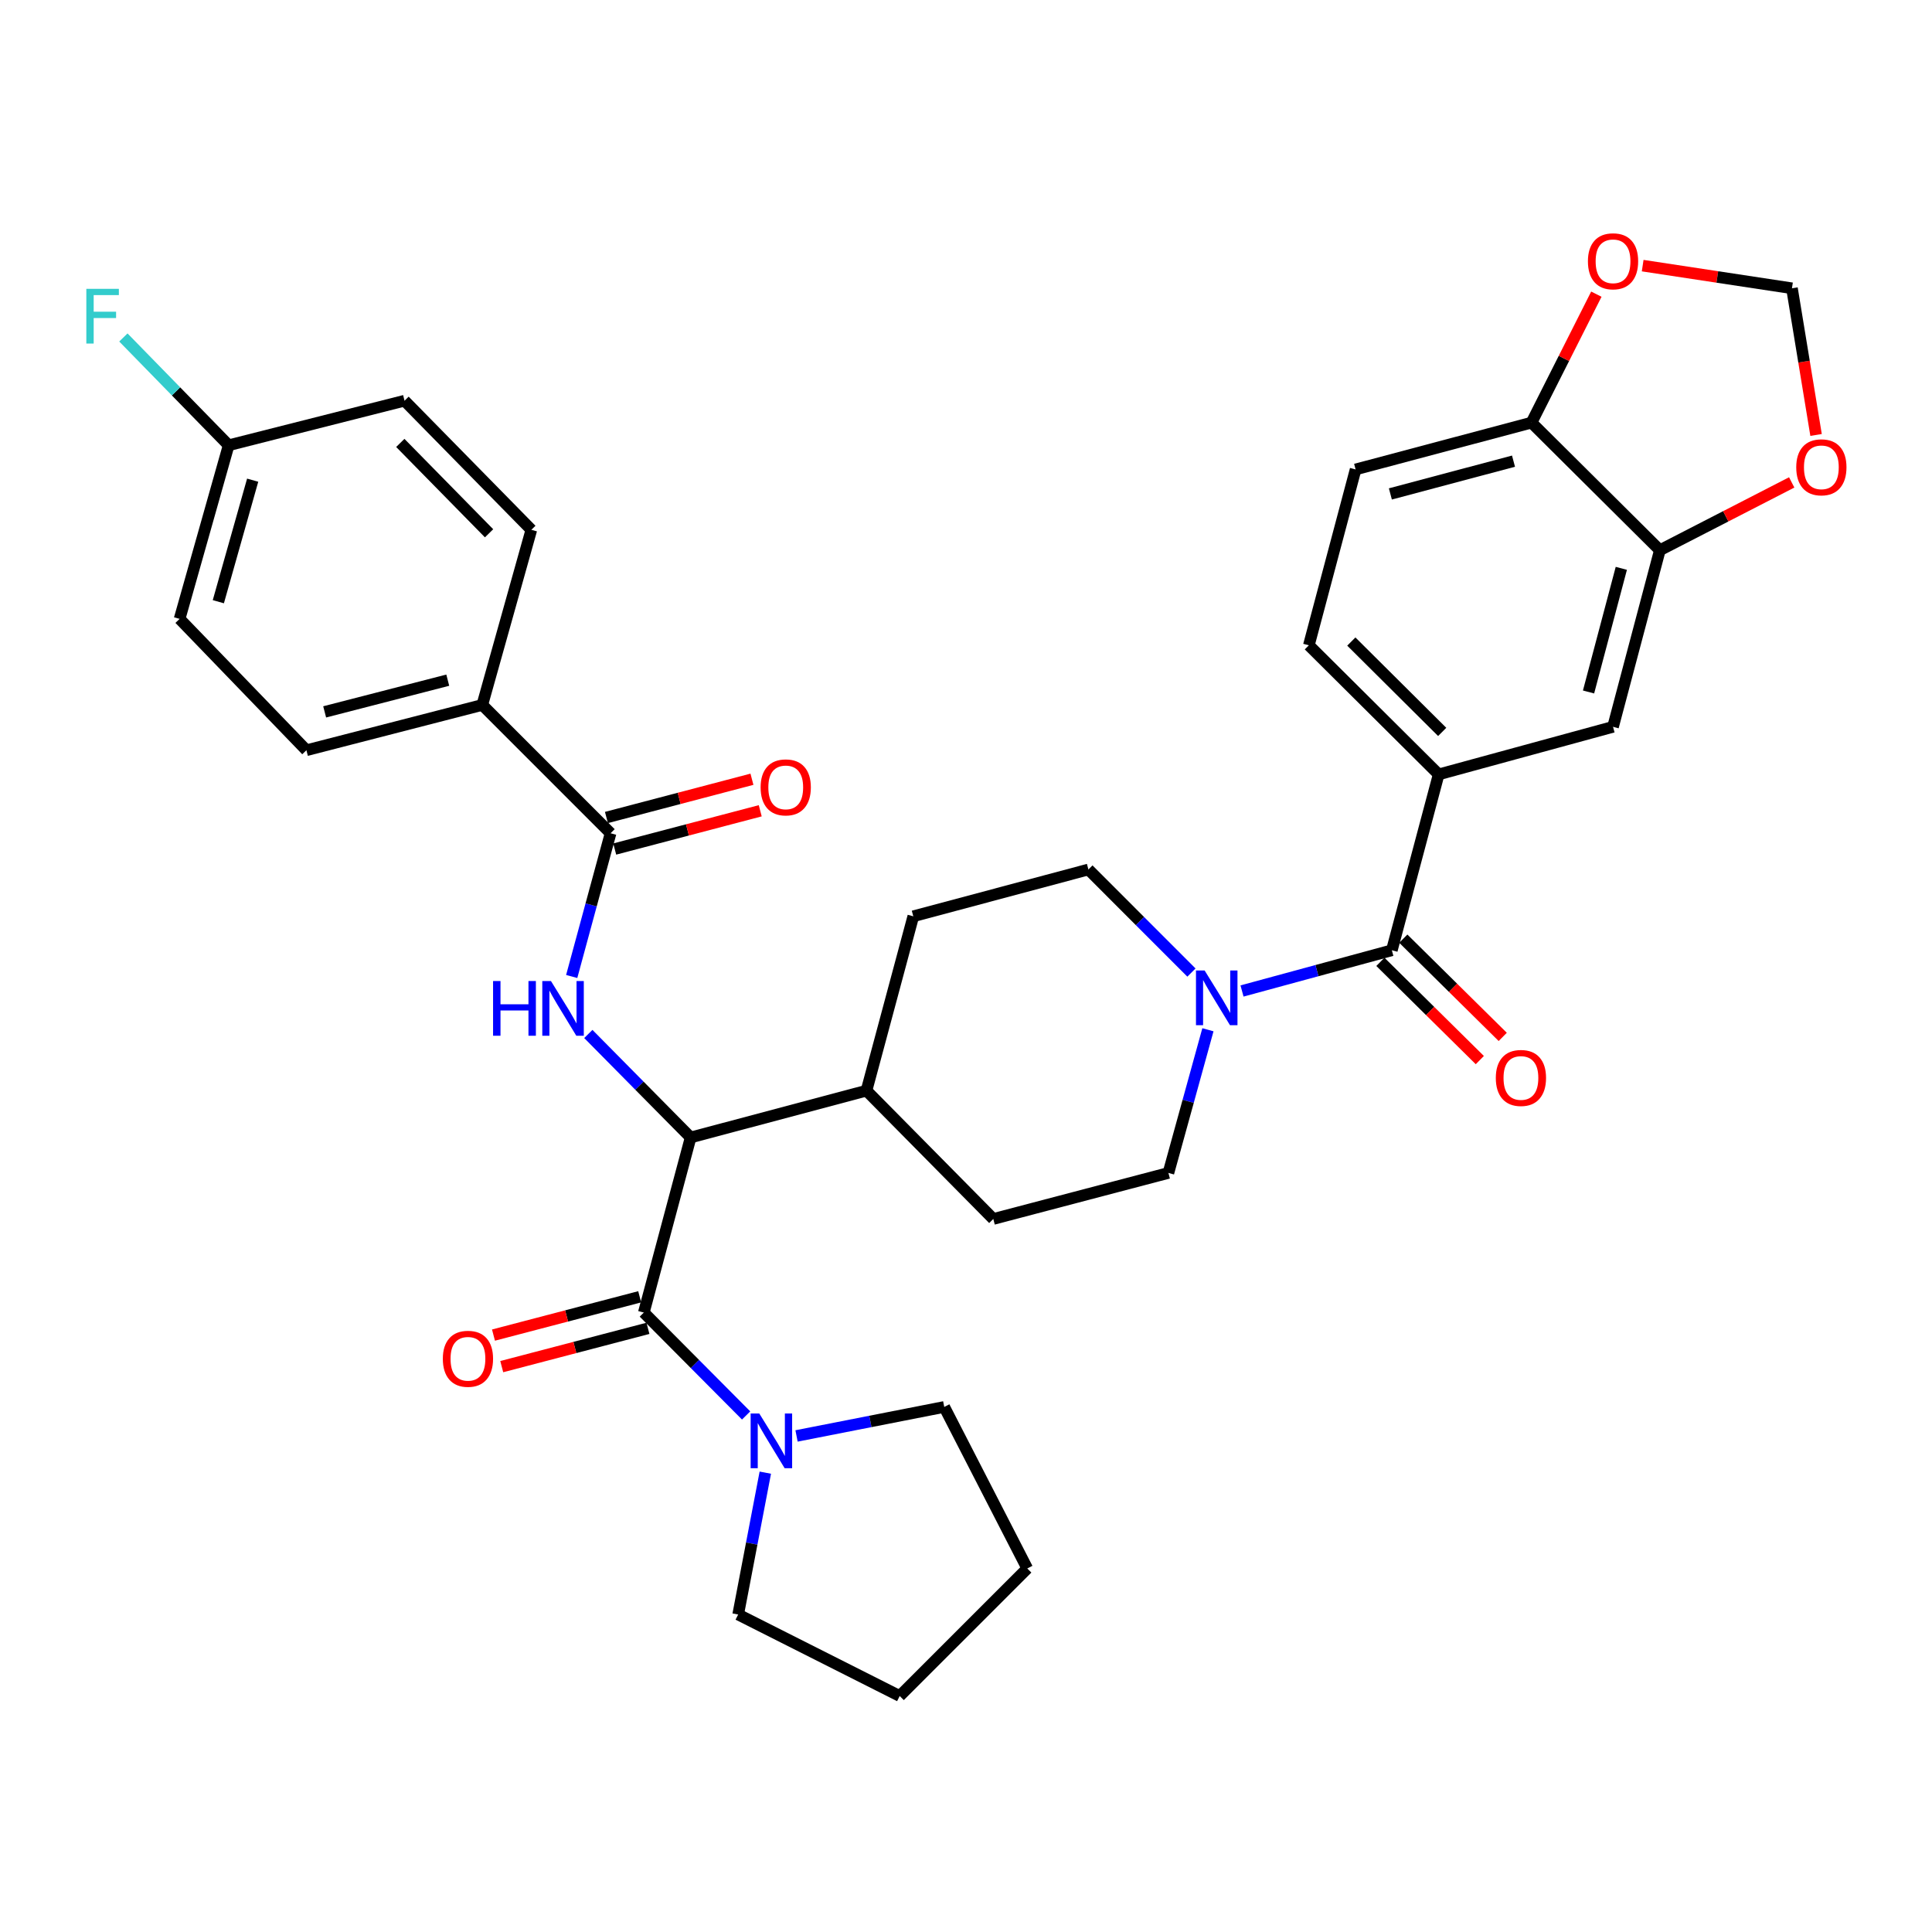 <?xml version='1.0' encoding='iso-8859-1'?>
<svg version='1.1' baseProfile='full'
              xmlns='http://www.w3.org/2000/svg'
                      xmlns:rdkit='http://www.rdkit.org/xml'
                      xmlns:xlink='http://www.w3.org/1999/xlink'
                  xml:space='preserve'
width='1000px' height='1000px' viewBox='0 0 1000 1000'>
<!-- END OF HEADER -->
<rect style='opacity:1.0;fill:#FFFFFF;stroke:none' width='1000' height='1000' x='0' y='0'> </rect>
<path class='bond-2' d='M 333.238,679.382 L 357.473,588.758' style='fill:none;fill-rule:evenodd;stroke:#000000;stroke-width:6px;stroke-linecap:butt;stroke-linejoin:miter;stroke-opacity:1' />
<path class='bond-5' d='M 333.238,679.382 L 359.713,706.011' style='fill:none;fill-rule:evenodd;stroke:#000000;stroke-width:6px;stroke-linecap:butt;stroke-linejoin:miter;stroke-opacity:1' />
<path class='bond-5' d='M 359.713,706.011 L 386.188,732.641' style='fill:none;fill-rule:evenodd;stroke:#0000FF;stroke-width:6px;stroke-linecap:butt;stroke-linejoin:miter;stroke-opacity:1' />
<path class='bond-13' d='M 331.1,671.219 L 293.262,681.13' style='fill:none;fill-rule:evenodd;stroke:#000000;stroke-width:6px;stroke-linecap:butt;stroke-linejoin:miter;stroke-opacity:1' />
<path class='bond-13' d='M 293.262,681.13 L 255.425,691.04' style='fill:none;fill-rule:evenodd;stroke:#FF0000;stroke-width:6px;stroke-linecap:butt;stroke-linejoin:miter;stroke-opacity:1' />
<path class='bond-13' d='M 335.376,687.545 L 297.538,697.455' style='fill:none;fill-rule:evenodd;stroke:#000000;stroke-width:6px;stroke-linecap:butt;stroke-linejoin:miter;stroke-opacity:1' />
<path class='bond-13' d='M 297.538,697.455 L 259.701,707.365' style='fill:none;fill-rule:evenodd;stroke:#FF0000;stroke-width:6px;stroke-linecap:butt;stroke-linejoin:miter;stroke-opacity:1' />
<path class='bond-0' d='M 304.521,535.181 L 330.997,561.97' style='fill:none;fill-rule:evenodd;stroke:#0000FF;stroke-width:6px;stroke-linecap:butt;stroke-linejoin:miter;stroke-opacity:1' />
<path class='bond-0' d='M 330.997,561.97 L 357.473,588.758' style='fill:none;fill-rule:evenodd;stroke:#000000;stroke-width:6px;stroke-linecap:butt;stroke-linejoin:miter;stroke-opacity:1' />
<path class='bond-4' d='M 295.913,505.43 L 305.973,468.363' style='fill:none;fill-rule:evenodd;stroke:#0000FF;stroke-width:6px;stroke-linecap:butt;stroke-linejoin:miter;stroke-opacity:1' />
<path class='bond-4' d='M 305.973,468.363 L 316.034,431.296' style='fill:none;fill-rule:evenodd;stroke:#000000;stroke-width:6px;stroke-linecap:butt;stroke-linejoin:miter;stroke-opacity:1' />
<path class='bond-1' d='M 720.42,491.852 L 681.642,502.393' style='fill:none;fill-rule:evenodd;stroke:#000000;stroke-width:6px;stroke-linecap:butt;stroke-linejoin:miter;stroke-opacity:1' />
<path class='bond-1' d='M 681.642,502.393 L 642.865,512.933' style='fill:none;fill-rule:evenodd;stroke:#0000FF;stroke-width:6px;stroke-linecap:butt;stroke-linejoin:miter;stroke-opacity:1' />
<path class='bond-6' d='M 720.42,491.852 L 744.655,400.825' style='fill:none;fill-rule:evenodd;stroke:#000000;stroke-width:6px;stroke-linecap:butt;stroke-linejoin:miter;stroke-opacity:1' />
<path class='bond-16' d='M 714.489,497.854 L 740.22,523.279' style='fill:none;fill-rule:evenodd;stroke:#000000;stroke-width:6px;stroke-linecap:butt;stroke-linejoin:miter;stroke-opacity:1' />
<path class='bond-16' d='M 740.22,523.279 L 765.951,548.703' style='fill:none;fill-rule:evenodd;stroke:#FF0000;stroke-width:6px;stroke-linecap:butt;stroke-linejoin:miter;stroke-opacity:1' />
<path class='bond-16' d='M 726.35,485.85 L 752.081,511.274' style='fill:none;fill-rule:evenodd;stroke:#000000;stroke-width:6px;stroke-linecap:butt;stroke-linejoin:miter;stroke-opacity:1' />
<path class='bond-16' d='M 752.081,511.274 L 777.812,536.698' style='fill:none;fill-rule:evenodd;stroke:#FF0000;stroke-width:6px;stroke-linecap:butt;stroke-linejoin:miter;stroke-opacity:1' />
<path class='bond-14' d='M 357.473,588.758 L 448.491,564.522' style='fill:none;fill-rule:evenodd;stroke:#000000;stroke-width:6px;stroke-linecap:butt;stroke-linejoin:miter;stroke-opacity:1' />
<path class='bond-3' d='M 616.688,503.397 L 590.024,476.722' style='fill:none;fill-rule:evenodd;stroke:#0000FF;stroke-width:6px;stroke-linecap:butt;stroke-linejoin:miter;stroke-opacity:1' />
<path class='bond-3' d='M 590.024,476.722 L 563.36,450.047' style='fill:none;fill-rule:evenodd;stroke:#000000;stroke-width:6px;stroke-linecap:butt;stroke-linejoin:miter;stroke-opacity:1' />
<path class='bond-35' d='M 625.221,533.001 L 614.997,570.053' style='fill:none;fill-rule:evenodd;stroke:#0000FF;stroke-width:6px;stroke-linecap:butt;stroke-linejoin:miter;stroke-opacity:1' />
<path class='bond-35' d='M 614.997,570.053 L 604.772,607.106' style='fill:none;fill-rule:evenodd;stroke:#000000;stroke-width:6px;stroke-linecap:butt;stroke-linejoin:miter;stroke-opacity:1' />
<path class='bond-9' d='M 316.034,431.296 L 249.626,364.879' style='fill:none;fill-rule:evenodd;stroke:#000000;stroke-width:6px;stroke-linecap:butt;stroke-linejoin:miter;stroke-opacity:1' />
<path class='bond-19' d='M 318.179,439.456 L 355.838,429.557' style='fill:none;fill-rule:evenodd;stroke:#000000;stroke-width:6px;stroke-linecap:butt;stroke-linejoin:miter;stroke-opacity:1' />
<path class='bond-19' d='M 355.838,429.557 L 393.497,419.657' style='fill:none;fill-rule:evenodd;stroke:#FF0000;stroke-width:6px;stroke-linecap:butt;stroke-linejoin:miter;stroke-opacity:1' />
<path class='bond-19' d='M 313.888,423.135 L 351.547,413.235' style='fill:none;fill-rule:evenodd;stroke:#000000;stroke-width:6px;stroke-linecap:butt;stroke-linejoin:miter;stroke-opacity:1' />
<path class='bond-19' d='M 351.547,413.235 L 389.206,403.336' style='fill:none;fill-rule:evenodd;stroke:#FF0000;stroke-width:6px;stroke-linecap:butt;stroke-linejoin:miter;stroke-opacity:1' />
<path class='bond-30' d='M 412.289,743.242 L 450.515,735.735' style='fill:none;fill-rule:evenodd;stroke:#0000FF;stroke-width:6px;stroke-linecap:butt;stroke-linejoin:miter;stroke-opacity:1' />
<path class='bond-30' d='M 450.515,735.735 L 488.74,728.228' style='fill:none;fill-rule:evenodd;stroke:#000000;stroke-width:6px;stroke-linecap:butt;stroke-linejoin:miter;stroke-opacity:1' />
<path class='bond-31' d='M 396.123,762.246 L 389.099,798.959' style='fill:none;fill-rule:evenodd;stroke:#0000FF;stroke-width:6px;stroke-linecap:butt;stroke-linejoin:miter;stroke-opacity:1' />
<path class='bond-31' d='M 389.099,798.959 L 382.075,835.672' style='fill:none;fill-rule:evenodd;stroke:#000000;stroke-width:6px;stroke-linecap:butt;stroke-linejoin:miter;stroke-opacity:1' />
<path class='bond-8' d='M 744.655,400.825 L 834.904,376.205' style='fill:none;fill-rule:evenodd;stroke:#000000;stroke-width:6px;stroke-linecap:butt;stroke-linejoin:miter;stroke-opacity:1' />
<path class='bond-20' d='M 744.655,400.825 L 677.461,334.005' style='fill:none;fill-rule:evenodd;stroke:#000000;stroke-width:6px;stroke-linecap:butt;stroke-linejoin:miter;stroke-opacity:1' />
<path class='bond-20' d='M 746.476,378.836 L 699.44,332.062' style='fill:none;fill-rule:evenodd;stroke:#000000;stroke-width:6px;stroke-linecap:butt;stroke-linejoin:miter;stroke-opacity:1' />
<path class='bond-7' d='M 859.14,284.784 L 834.904,376.205' style='fill:none;fill-rule:evenodd;stroke:#000000;stroke-width:6px;stroke-linecap:butt;stroke-linejoin:miter;stroke-opacity:1' />
<path class='bond-7' d='M 839.192,294.173 L 822.227,358.167' style='fill:none;fill-rule:evenodd;stroke:#000000;stroke-width:6px;stroke-linecap:butt;stroke-linejoin:miter;stroke-opacity:1' />
<path class='bond-10' d='M 859.14,284.784 L 792.705,218.752' style='fill:none;fill-rule:evenodd;stroke:#000000;stroke-width:6px;stroke-linecap:butt;stroke-linejoin:miter;stroke-opacity:1' />
<path class='bond-11' d='M 859.14,284.784 L 893.261,267.237' style='fill:none;fill-rule:evenodd;stroke:#000000;stroke-width:6px;stroke-linecap:butt;stroke-linejoin:miter;stroke-opacity:1' />
<path class='bond-11' d='M 893.261,267.237 L 927.383,249.691' style='fill:none;fill-rule:evenodd;stroke:#FF0000;stroke-width:6px;stroke-linecap:butt;stroke-linejoin:miter;stroke-opacity:1' />
<path class='bond-24' d='M 249.626,364.879 L 158.599,388.327' style='fill:none;fill-rule:evenodd;stroke:#000000;stroke-width:6px;stroke-linecap:butt;stroke-linejoin:miter;stroke-opacity:1' />
<path class='bond-24' d='M 231.763,352.054 L 168.044,368.468' style='fill:none;fill-rule:evenodd;stroke:#000000;stroke-width:6px;stroke-linecap:butt;stroke-linejoin:miter;stroke-opacity:1' />
<path class='bond-25' d='M 249.626,364.879 L 275.025,274.227' style='fill:none;fill-rule:evenodd;stroke:#000000;stroke-width:6px;stroke-linecap:butt;stroke-linejoin:miter;stroke-opacity:1' />
<path class='bond-12' d='M 792.705,218.752 L 809.488,185.506' style='fill:none;fill-rule:evenodd;stroke:#000000;stroke-width:6px;stroke-linecap:butt;stroke-linejoin:miter;stroke-opacity:1' />
<path class='bond-12' d='M 809.488,185.506 L 826.271,152.26' style='fill:none;fill-rule:evenodd;stroke:#FF0000;stroke-width:6px;stroke-linecap:butt;stroke-linejoin:miter;stroke-opacity:1' />
<path class='bond-37' d='M 792.705,218.752 L 701.659,242.978' style='fill:none;fill-rule:evenodd;stroke:#000000;stroke-width:6px;stroke-linecap:butt;stroke-linejoin:miter;stroke-opacity:1' />
<path class='bond-37' d='M 783.388,238.694 L 719.656,255.653' style='fill:none;fill-rule:evenodd;stroke:#000000;stroke-width:6px;stroke-linecap:butt;stroke-linejoin:miter;stroke-opacity:1' />
<path class='bond-15' d='M 939.994,225.131 L 933.755,187.172' style='fill:none;fill-rule:evenodd;stroke:#FF0000;stroke-width:6px;stroke-linecap:butt;stroke-linejoin:miter;stroke-opacity:1' />
<path class='bond-15' d='M 933.755,187.172 L 927.516,149.213' style='fill:none;fill-rule:evenodd;stroke:#000000;stroke-width:6px;stroke-linecap:butt;stroke-linejoin:miter;stroke-opacity:1' />
<path class='bond-38' d='M 850.246,137.488 L 888.881,143.351' style='fill:none;fill-rule:evenodd;stroke:#FF0000;stroke-width:6px;stroke-linecap:butt;stroke-linejoin:miter;stroke-opacity:1' />
<path class='bond-38' d='M 888.881,143.351 L 927.516,149.213' style='fill:none;fill-rule:evenodd;stroke:#000000;stroke-width:6px;stroke-linecap:butt;stroke-linejoin:miter;stroke-opacity:1' />
<path class='bond-22' d='M 448.491,564.522 L 472.718,474.273' style='fill:none;fill-rule:evenodd;stroke:#000000;stroke-width:6px;stroke-linecap:butt;stroke-linejoin:miter;stroke-opacity:1' />
<path class='bond-23' d='M 448.491,564.522 L 514.129,630.938' style='fill:none;fill-rule:evenodd;stroke:#000000;stroke-width:6px;stroke-linecap:butt;stroke-linejoin:miter;stroke-opacity:1' />
<path class='bond-17' d='M 604.772,607.106 L 514.129,630.938' style='fill:none;fill-rule:evenodd;stroke:#000000;stroke-width:6px;stroke-linecap:butt;stroke-linejoin:miter;stroke-opacity:1' />
<path class='bond-18' d='M 563.36,450.047 L 472.718,474.273' style='fill:none;fill-rule:evenodd;stroke:#000000;stroke-width:6px;stroke-linecap:butt;stroke-linejoin:miter;stroke-opacity:1' />
<path class='bond-21' d='M 677.461,334.005 L 701.659,242.978' style='fill:none;fill-rule:evenodd;stroke:#000000;stroke-width:6px;stroke-linecap:butt;stroke-linejoin:miter;stroke-opacity:1' />
<path class='bond-28' d='M 158.599,388.327 L 92.961,320.336' style='fill:none;fill-rule:evenodd;stroke:#000000;stroke-width:6px;stroke-linecap:butt;stroke-linejoin:miter;stroke-opacity:1' />
<path class='bond-27' d='M 275.025,274.227 L 209.387,207.407' style='fill:none;fill-rule:evenodd;stroke:#000000;stroke-width:6px;stroke-linecap:butt;stroke-linejoin:miter;stroke-opacity:1' />
<path class='bond-27' d='M 253.14,276.03 L 207.193,229.257' style='fill:none;fill-rule:evenodd;stroke:#000000;stroke-width:6px;stroke-linecap:butt;stroke-linejoin:miter;stroke-opacity:1' />
<path class='bond-26' d='M 118.35,230.471 L 209.387,207.407' style='fill:none;fill-rule:evenodd;stroke:#000000;stroke-width:6px;stroke-linecap:butt;stroke-linejoin:miter;stroke-opacity:1' />
<path class='bond-29' d='M 118.35,230.471 L 91.105,202.573' style='fill:none;fill-rule:evenodd;stroke:#000000;stroke-width:6px;stroke-linecap:butt;stroke-linejoin:miter;stroke-opacity:1' />
<path class='bond-29' d='M 91.105,202.573 L 63.86,174.674' style='fill:none;fill-rule:evenodd;stroke:#33CCCC;stroke-width:6px;stroke-linecap:butt;stroke-linejoin:miter;stroke-opacity:1' />
<path class='bond-36' d='M 118.35,230.471 L 92.961,320.336' style='fill:none;fill-rule:evenodd;stroke:#000000;stroke-width:6px;stroke-linecap:butt;stroke-linejoin:miter;stroke-opacity:1' />
<path class='bond-36' d='M 130.782,248.539 L 113.01,311.445' style='fill:none;fill-rule:evenodd;stroke:#000000;stroke-width:6px;stroke-linecap:butt;stroke-linejoin:miter;stroke-opacity:1' />
<path class='bond-32' d='M 488.74,728.228 L 531.709,811.84' style='fill:none;fill-rule:evenodd;stroke:#000000;stroke-width:6px;stroke-linecap:butt;stroke-linejoin:miter;stroke-opacity:1' />
<path class='bond-33' d='M 382.075,835.672 L 465.686,877.853' style='fill:none;fill-rule:evenodd;stroke:#000000;stroke-width:6px;stroke-linecap:butt;stroke-linejoin:miter;stroke-opacity:1' />
<path class='bond-34' d='M 531.709,811.84 L 465.686,877.853' style='fill:none;fill-rule:evenodd;stroke:#000000;stroke-width:6px;stroke-linecap:butt;stroke-linejoin:miter;stroke-opacity:1' />
<path  class='atom-1' d='M 255.212 507.778
L 259.052 507.778
L 259.052 519.818
L 273.532 519.818
L 273.532 507.778
L 277.372 507.778
L 277.372 536.098
L 273.532 536.098
L 273.532 523.018
L 259.052 523.018
L 259.052 536.098
L 255.212 536.098
L 255.212 507.778
' fill='#0000FF'/>
<path  class='atom-1' d='M 285.172 507.778
L 294.452 522.778
Q 295.372 524.258, 296.852 526.938
Q 298.332 529.618, 298.412 529.778
L 298.412 507.778
L 302.172 507.778
L 302.172 536.098
L 298.292 536.098
L 288.332 519.698
Q 287.172 517.778, 285.932 515.578
Q 284.732 513.378, 284.372 512.698
L 284.372 536.098
L 280.692 536.098
L 280.692 507.778
L 285.172 507.778
' fill='#0000FF'/>
<path  class='atom-4' d='M 623.517 502.331
L 632.797 517.331
Q 633.717 518.811, 635.197 521.491
Q 636.677 524.171, 636.757 524.331
L 636.757 502.331
L 640.517 502.331
L 640.517 530.651
L 636.637 530.651
L 626.677 514.251
Q 625.517 512.331, 624.277 510.131
Q 623.077 507.931, 622.717 507.251
L 622.717 530.651
L 619.037 530.651
L 619.037 502.331
L 623.517 502.331
' fill='#0000FF'/>
<path  class='atom-6' d='M 393.01 731.638
L 402.29 746.638
Q 403.21 748.118, 404.69 750.798
Q 406.17 753.478, 406.25 753.638
L 406.25 731.638
L 410.01 731.638
L 410.01 759.958
L 406.13 759.958
L 396.17 743.558
Q 395.01 741.638, 393.77 739.438
Q 392.57 737.238, 392.21 736.558
L 392.21 759.958
L 388.53 759.958
L 388.53 731.638
L 393.01 731.638
' fill='#0000FF'/>
<path  class='atom-12' d='M 929.733 241.877
Q 929.733 235.077, 933.093 231.277
Q 936.453 227.477, 942.733 227.477
Q 949.013 227.477, 952.373 231.277
Q 955.733 235.077, 955.733 241.877
Q 955.733 248.757, 952.333 252.677
Q 948.933 256.557, 942.733 256.557
Q 936.493 256.557, 933.093 252.677
Q 929.733 248.797, 929.733 241.877
M 942.733 253.357
Q 947.053 253.357, 949.373 250.477
Q 951.733 247.557, 951.733 241.877
Q 951.733 236.317, 949.373 233.517
Q 947.053 230.677, 942.733 230.677
Q 938.413 230.677, 936.053 233.477
Q 933.733 236.277, 933.733 241.877
Q 933.733 247.597, 936.053 250.477
Q 938.413 253.357, 942.733 253.357
' fill='#FF0000'/>
<path  class='atom-13' d='M 821.904 135.239
Q 821.904 128.439, 825.264 124.639
Q 828.624 120.839, 834.904 120.839
Q 841.184 120.839, 844.544 124.639
Q 847.904 128.439, 847.904 135.239
Q 847.904 142.119, 844.504 146.039
Q 841.104 149.919, 834.904 149.919
Q 828.664 149.919, 825.264 146.039
Q 821.904 142.159, 821.904 135.239
M 834.904 146.719
Q 839.224 146.719, 841.544 143.839
Q 843.904 140.919, 843.904 135.239
Q 843.904 129.679, 841.544 126.879
Q 839.224 124.039, 834.904 124.039
Q 830.584 124.039, 828.224 126.839
Q 825.904 129.639, 825.904 135.239
Q 825.904 140.959, 828.224 143.839
Q 830.584 146.719, 834.904 146.719
' fill='#FF0000'/>
<path  class='atom-14' d='M 229.21 703.304
Q 229.21 696.504, 232.57 692.704
Q 235.93 688.904, 242.21 688.904
Q 248.49 688.904, 251.85 692.704
Q 255.21 696.504, 255.21 703.304
Q 255.21 710.184, 251.81 714.104
Q 248.41 717.984, 242.21 717.984
Q 235.97 717.984, 232.57 714.104
Q 229.21 710.224, 229.21 703.304
M 242.21 714.784
Q 246.53 714.784, 248.85 711.904
Q 251.21 708.984, 251.21 703.304
Q 251.21 697.744, 248.85 694.944
Q 246.53 692.104, 242.21 692.104
Q 237.89 692.104, 235.53 694.904
Q 233.21 697.704, 233.21 703.304
Q 233.21 709.024, 235.53 711.904
Q 237.89 714.784, 242.21 714.784
' fill='#FF0000'/>
<path  class='atom-17' d='M 774.23 557.945
Q 774.23 551.145, 777.59 547.345
Q 780.95 543.545, 787.23 543.545
Q 793.51 543.545, 796.87 547.345
Q 800.23 551.145, 800.23 557.945
Q 800.23 564.825, 796.83 568.745
Q 793.43 572.625, 787.23 572.625
Q 780.99 572.625, 777.59 568.745
Q 774.23 564.865, 774.23 557.945
M 787.23 569.425
Q 791.55 569.425, 793.87 566.545
Q 796.23 563.625, 796.23 557.945
Q 796.23 552.385, 793.87 549.585
Q 791.55 546.745, 787.23 546.745
Q 782.91 546.745, 780.55 549.545
Q 778.23 552.345, 778.23 557.945
Q 778.23 563.665, 780.55 566.545
Q 782.91 569.425, 787.23 569.425
' fill='#FF0000'/>
<path  class='atom-20' d='M 393.695 407.543
Q 393.695 400.743, 397.055 396.943
Q 400.415 393.143, 406.695 393.143
Q 412.975 393.143, 416.335 396.943
Q 419.695 400.743, 419.695 407.543
Q 419.695 414.423, 416.295 418.343
Q 412.895 422.223, 406.695 422.223
Q 400.455 422.223, 397.055 418.343
Q 393.695 414.463, 393.695 407.543
M 406.695 419.023
Q 411.015 419.023, 413.335 416.143
Q 415.695 413.223, 415.695 407.543
Q 415.695 401.983, 413.335 399.183
Q 411.015 396.343, 406.695 396.343
Q 402.375 396.343, 400.015 399.143
Q 397.695 401.943, 397.695 407.543
Q 397.695 413.263, 400.015 416.143
Q 402.375 419.023, 406.695 419.023
' fill='#FF0000'/>
<path  class='atom-30' d='M 44.686 149.501
L 61.526 149.501
L 61.526 152.741
L 48.486 152.741
L 48.486 161.341
L 60.086 161.341
L 60.086 164.621
L 48.486 164.621
L 48.486 177.821
L 44.686 177.821
L 44.686 149.501
' fill='#33CCCC'/>
</svg>

